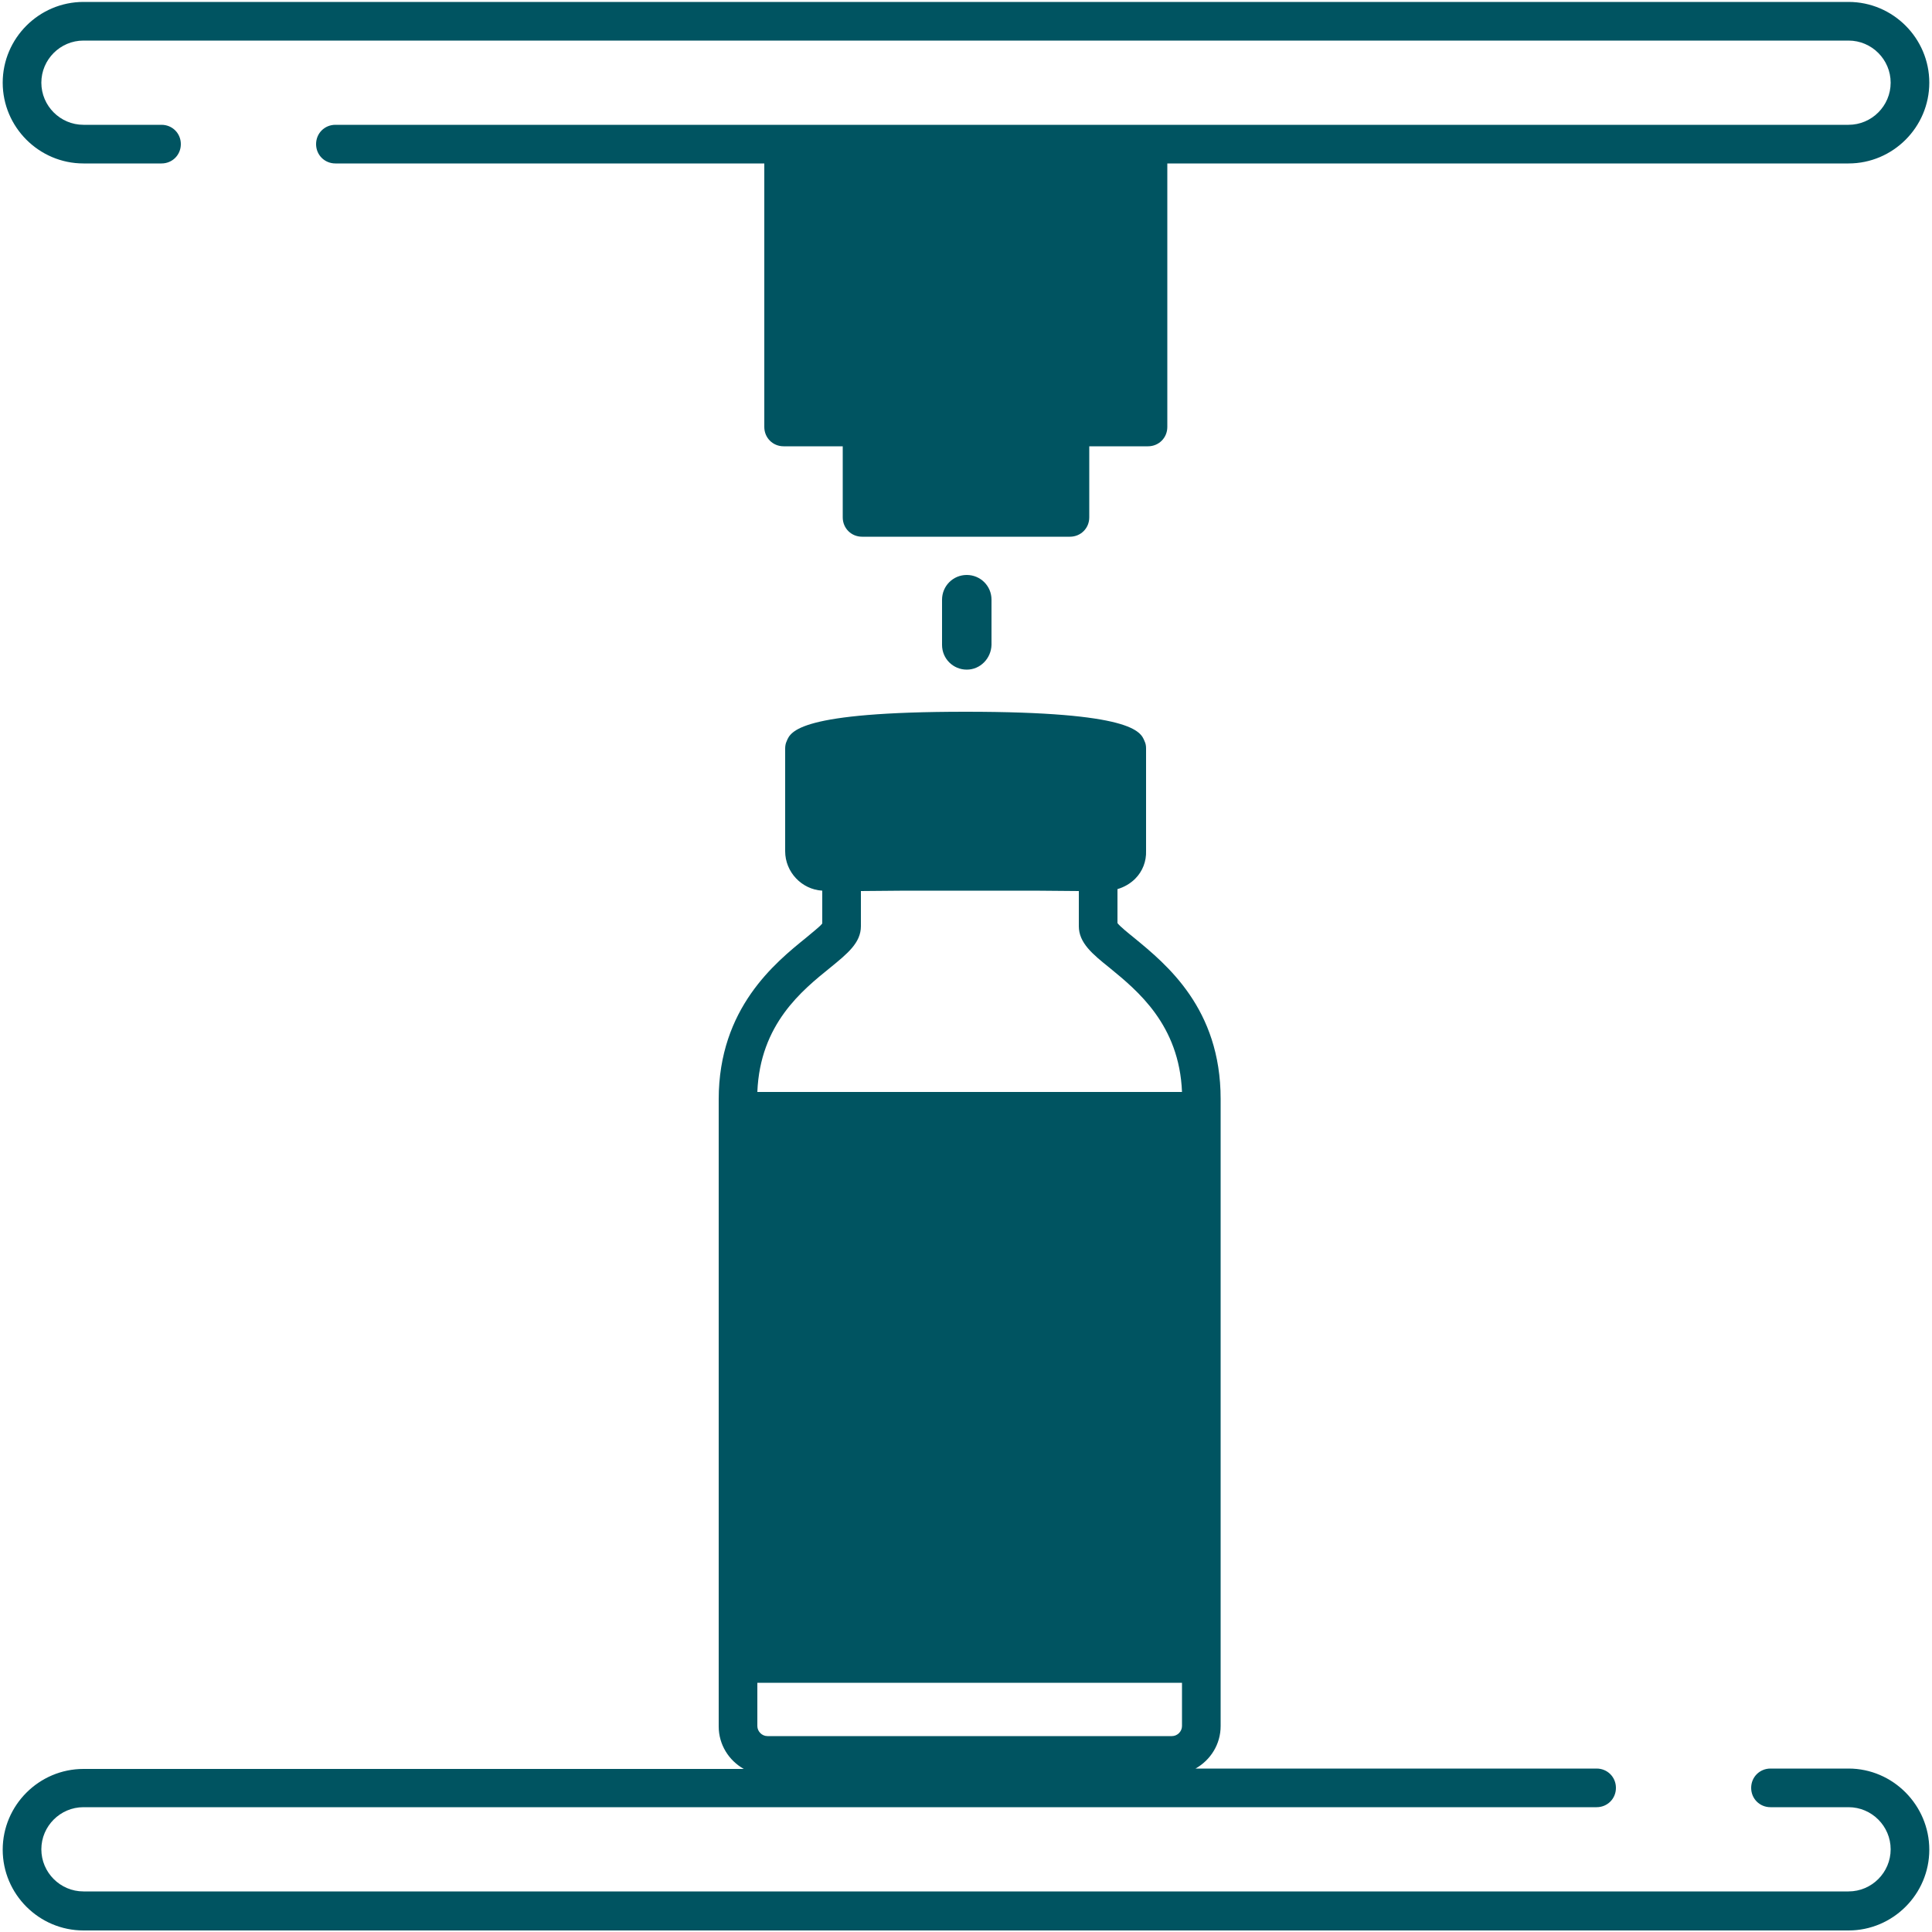 <?xml version="1.0" encoding="utf-8"?>
<!-- Generator: Adobe Illustrator 27.5.0, SVG Export Plug-In . SVG Version: 6.00 Build 0)  -->
<svg version="1.1" id="iconcapsulas" xmlns="http://www.w3.org/2000/svg" xmlns:xlink="http://www.w3.org/1999/xlink" x="0px"
	 y="0px" viewBox="0 0 500 500" style="enable-background:new 0 0 500 500;" xml:space="preserve">
<style type="text/css">
	.st0{fill:#005461;}
</style>
<g>
	<path class="st0" d="M21.6,42.3h20.2c2.8,0,5-2.2,5-5s-2.2-5-5-5H21.6c-6,0-10.9-4.9-10.9-10.9s4.9-10.9,10.9-10.9h456.8
		c6,0,10.9,4.9,10.9,10.9s-4.9,10.9-10.9,10.9H297.1h-94.3h-116c-2.8,0-5,2.2-5,5s2.2,5,5,5h111v68.2c0,2.8,2.2,5,5,5h15.3v18.4
		c0,2.8,2.2,5,5,5h53.8c2.8,0,5-2.2,5-5v-18.4h15.2c2.8,0,5-2.2,5-5V42.3h176.3c11.5,0,20.9-9.4,20.9-20.9s-9.4-20.9-20.9-20.9H21.6
		C10.1,0.5,0.7,9.9,0.7,21.4S10.1,42.3,21.6,42.3z"/>
	<path class="st0" d="M478.4,457.7h-20.2c-2.8,0-5,2.2-5,5s2.2,5,5,5h20.2c6,0,10.9,4.9,10.9,10.9s-4.9,10.9-10.9,10.9H21.6
		c-6,0-10.9-4.9-10.9-10.9s4.9-10.9,10.9-10.9h391.6c2.8,0,5-2.2,5-5s-2.2-5-5-5H309.4c3.9-2.2,6.5-6.3,6.5-11V284.4
		c0-23.4-14-34.8-22.4-41.7c-1.6-1.3-3.6-2.9-4.3-3.8v-8.8c1.7-0.5,3.3-1.4,4.6-2.7c1.9-1.9,2.9-4.5,2.8-7.2v-26.5
		c0-0.7-0.1-1.3-0.4-1.9c-1-2.5-3.2-7.6-46.3-7.6s-45.3,5.1-46.3,7.6c-0.3,0.6-0.4,1.3-0.4,1.9v26.6c0,5.4,4.3,9.9,9.6,10.2v8.5
		c-0.7,0.9-2.7,2.4-4.2,3.7c-7.9,6.4-22.6,18.2-22.6,41.8v162.3c0,4.7,2.6,8.8,6.5,11H21.6c-11.5,0-20.9,9.4-20.9,20.9
		s9.4,20.9,20.9,20.9h456.8c11.5,0,20.9-9.4,20.9-20.9S489.9,457.7,478.4,457.7z M196,435.5h109.9v11.2c0,1.4-1.2,2.6-2.6,2.6H198.6
		c-1.4,0-2.6-1.2-2.6-2.6V435.5z M214.9,250.4c4.4-3.6,7.9-6.4,7.9-10.7v-9.1l11.6-0.1h33.2l11.6,0.1v9.1c0,4.3,3.5,7.2,8,10.8
		c7.2,5.9,18,14.7,18.7,32.1H196C196.7,265,207.6,256.3,214.9,250.4z"/>
	<path class="st0" d="M243.8,155.2v11.7c0,3.6,2.9,6.4,6.4,6.4s6.3-2.9,6.4-6.4v-11.7c0-3.6-2.9-6.4-6.4-6.4
		C246.6,148.8,243.8,151.7,243.8,155.2z"/>
</g>
</svg>
